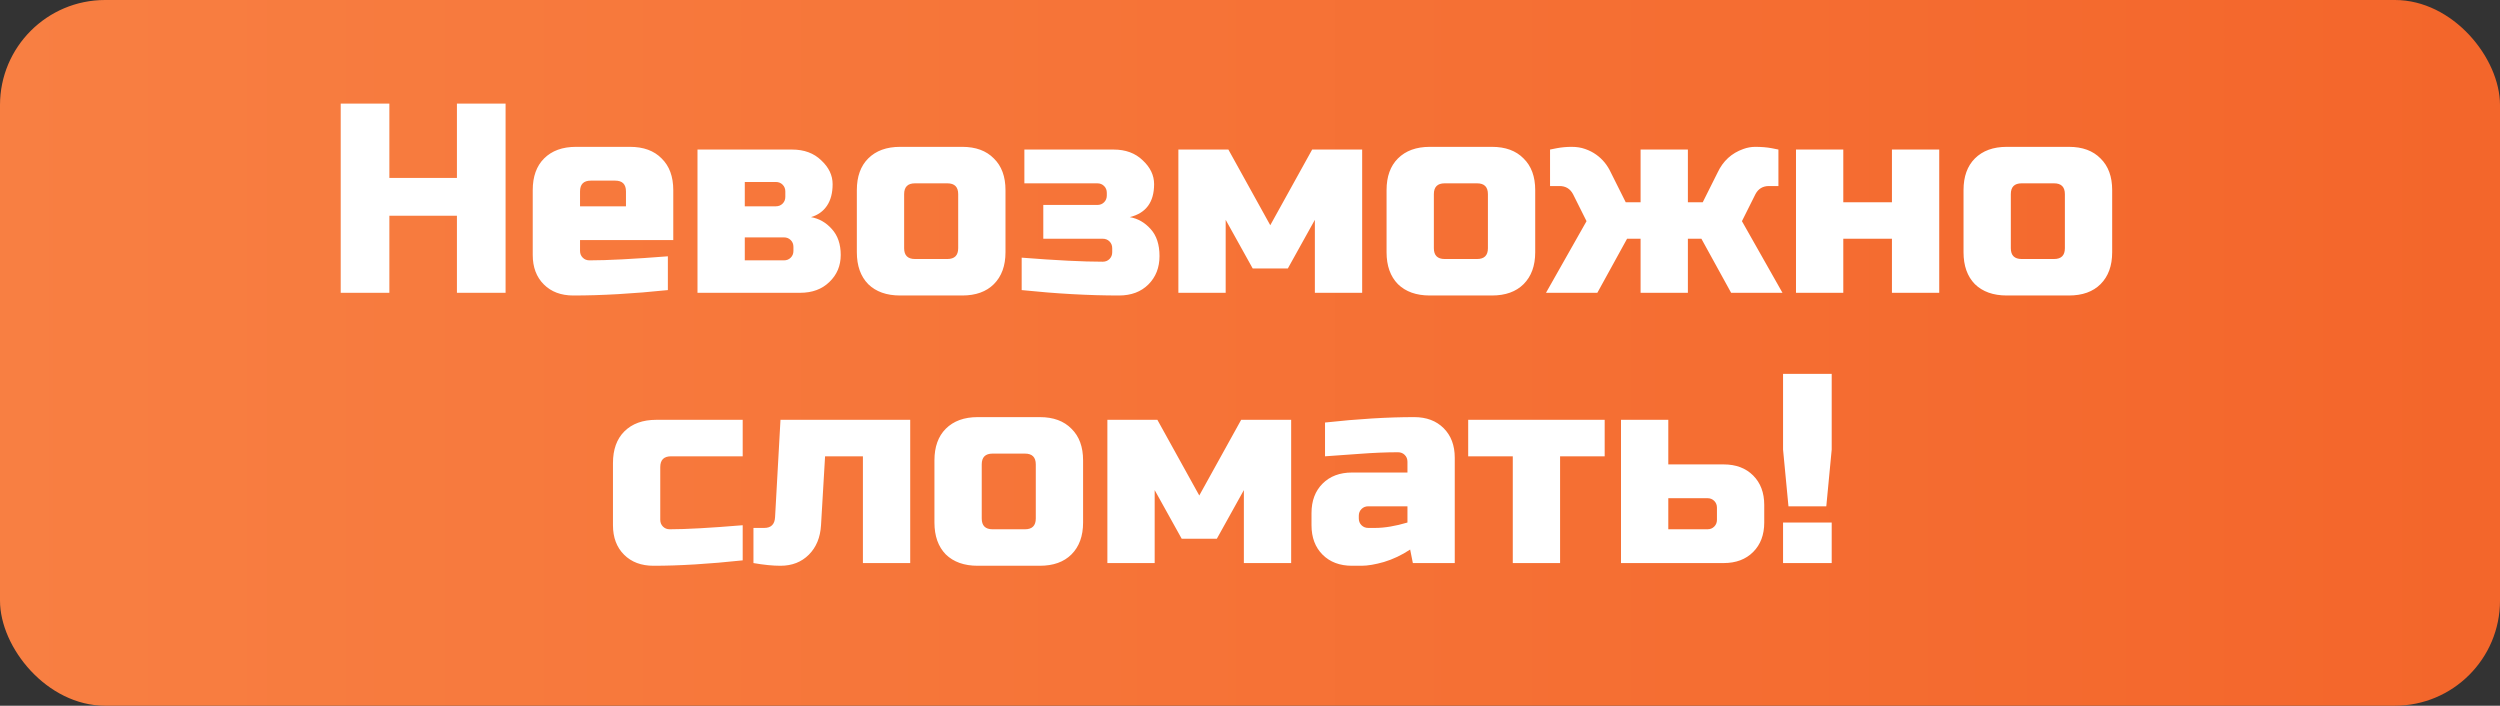 <?xml version="1.0" encoding="UTF-8"?> <svg xmlns="http://www.w3.org/2000/svg" width="333" height="94" viewBox="0 0 333 94" fill="none"><rect x="0" y="0" width="333" height="94" fill="#333333" stroke="none"/><rect width="333" height="94" rx="14" fill="url(#paint0_linear_1410_74)"></rect><path d="M67.343 39H60.863V28.74H51.863V39H45.383V13.8H51.863V23.7H60.863V13.8H67.343V39ZM78.7 24.06C77.74 24.06 77.26 24.54 77.26 25.5V27.48H83.379V25.5C83.379 24.54 82.9 24.06 81.939 24.06H78.7ZM88.96 38.64C84.328 39.12 80.127 39.36 76.359 39.36C74.728 39.36 73.419 38.868 72.436 37.884C71.451 36.9 70.96 35.592 70.96 33.96V25.32C70.96 23.52 71.463 22.116 72.472 21.108C73.504 20.076 74.919 19.56 76.719 19.56H83.919C85.719 19.56 87.124 20.076 88.132 21.108C89.163 22.116 89.68 23.52 89.68 25.32V31.98H77.26V33.42C77.26 33.78 77.379 34.08 77.62 34.32C77.859 34.56 78.159 34.68 78.519 34.68C80.895 34.68 84.376 34.5 88.96 34.14V38.64ZM106.585 39H92.906V19.92H105.505C107.113 19.92 108.409 20.4 109.393 21.36C110.401 22.296 110.905 23.352 110.905 24.528C110.905 25.704 110.653 26.664 110.149 27.408C109.645 28.152 108.937 28.656 108.025 28.92C109.105 29.112 110.029 29.64 110.797 30.504C111.589 31.368 111.985 32.52 111.985 33.96C111.985 35.4 111.481 36.6 110.473 37.56C109.489 38.52 108.193 39 106.585 39ZM105.685 32.88C105.685 32.52 105.565 32.22 105.325 31.98C105.085 31.74 104.785 31.62 104.425 31.62H99.206V34.68H104.425C104.785 34.68 105.085 34.56 105.325 34.32C105.565 34.08 105.685 33.78 105.685 33.42V32.88ZM104.605 25.5C104.605 25.14 104.485 24.84 104.245 24.6C104.005 24.36 103.705 24.24 103.345 24.24H99.206V27.48H103.345C103.705 27.48 104.005 27.36 104.245 27.12C104.485 26.88 104.605 26.58 104.605 26.22V25.5ZM133.931 33.6C133.931 35.4 133.415 36.816 132.383 37.848C131.375 38.856 129.971 39.36 128.171 39.36H119.891C118.091 39.36 116.675 38.856 115.643 37.848C114.635 36.816 114.131 35.4 114.131 33.6V25.32C114.131 23.52 114.635 22.116 115.643 21.108C116.675 20.076 118.091 19.56 119.891 19.56H128.171C129.971 19.56 131.375 20.076 132.383 21.108C133.415 22.116 133.931 23.52 133.931 25.32V33.6ZM127.631 25.86C127.631 24.9 127.151 24.42 126.191 24.42H121.871C120.911 24.42 120.431 24.9 120.431 25.86V33.06C120.431 34.02 120.911 34.5 121.871 34.5H126.191C127.151 34.5 127.631 34.02 127.631 33.06V25.86ZM136.087 34.32C140.671 34.68 144.271 34.86 146.887 34.86C147.247 34.86 147.547 34.74 147.787 34.5C148.027 34.26 148.147 33.96 148.147 33.6V33.06C148.147 32.7 148.027 32.4 147.787 32.16C147.547 31.92 147.247 31.8 146.887 31.8H138.967V27.3H146.167C146.527 27.3 146.827 27.18 147.067 26.94C147.307 26.7 147.427 26.4 147.427 26.04V25.68C147.427 25.32 147.307 25.02 147.067 24.78C146.827 24.54 146.527 24.42 146.167 24.42H136.447V19.92H148.327C149.935 19.92 151.231 20.4 152.215 21.36C153.223 22.296 153.727 23.352 153.727 24.528C153.727 26.928 152.647 28.392 150.487 28.92C151.567 29.112 152.491 29.64 153.259 30.504C154.051 31.368 154.447 32.568 154.447 34.104C154.447 35.64 153.955 36.9 152.971 37.884C151.987 38.868 150.679 39.36 149.047 39.36C145.039 39.36 140.719 39.12 136.087 38.64V34.32ZM171.54 35.76H166.86L163.26 29.28V39H156.96V19.92H163.62L169.2 30L174.78 19.92H181.44V39H175.14V29.28L171.54 35.76ZM204.49 33.6C204.49 35.4 203.974 36.816 202.942 37.848C201.934 38.856 200.53 39.36 198.73 39.36H190.45C188.65 39.36 187.234 38.856 186.202 37.848C185.194 36.816 184.69 35.4 184.69 33.6V25.32C184.69 23.52 185.194 22.116 186.202 21.108C187.234 20.076 188.65 19.56 190.45 19.56H198.73C200.53 19.56 201.934 20.076 202.942 21.108C203.974 22.116 204.49 23.52 204.49 25.32V33.6ZM198.19 25.86C198.19 24.9 197.71 24.42 196.75 24.42H192.43C191.47 24.42 190.99 24.9 190.99 25.86V33.06C190.99 34.02 191.47 34.5 192.43 34.5H196.75C197.71 34.5 198.19 34.02 198.19 33.06V25.86ZM212.766 39H205.926L211.326 29.46L209.526 25.86C209.142 25.14 208.542 24.78 207.726 24.78H206.466V19.92L207.366 19.74C208.014 19.62 208.674 19.56 209.346 19.56C210.018 19.56 210.618 19.656 211.146 19.848C211.698 20.04 212.19 20.292 212.622 20.604C213.462 21.204 214.11 21.996 214.566 22.98L216.546 26.94H218.526V19.92H224.826V26.94H226.806L228.786 22.98C229.506 21.444 230.646 20.4 232.206 19.848C232.734 19.656 233.262 19.56 233.79 19.56C234.606 19.56 235.338 19.62 235.986 19.74L236.886 19.92V24.78H235.626C234.81 24.78 234.21 25.14 233.826 25.86L232.026 29.46L237.426 39H230.586L226.626 31.8H224.826V39H218.526V31.8H216.726L212.766 39ZM252.006 26.94V19.92H258.306V39H252.006V31.8H245.526V39H239.226V19.92H245.526V26.94H252.006ZM281.342 33.6C281.342 35.4 280.826 36.816 279.794 37.848C278.786 38.856 277.382 39.36 275.582 39.36H267.302C265.502 39.36 264.086 38.856 263.054 37.848C262.046 36.816 261.542 35.4 261.542 33.6V25.32C261.542 23.52 262.046 22.116 263.054 21.108C264.086 20.076 265.502 19.56 267.302 19.56H275.582C277.382 19.56 278.786 20.076 279.794 21.108C280.826 22.116 281.342 23.52 281.342 25.32V33.6ZM275.042 25.86C275.042 24.9 274.562 24.42 273.602 24.42H269.282C268.322 24.42 267.842 24.9 267.842 25.86V33.06C267.842 34.02 268.322 34.5 269.282 34.5H273.602C274.562 34.5 275.042 34.02 275.042 33.06V25.86ZM98.927 74.64C94.439 75.12 90.479 75.36 87.047 75.36C85.415 75.36 84.107 74.868 83.123 73.884C82.139 72.9 81.647 71.592 81.647 69.96V61.68C81.647 59.88 82.151 58.476 83.159 57.468C84.191 56.436 85.607 55.92 87.407 55.92H98.927V60.78H89.387C88.427 60.78 87.947 61.26 87.947 62.22V69.24C87.947 69.6 88.067 69.9 88.307 70.14C88.547 70.38 88.847 70.5 89.207 70.5C91.367 70.5 94.607 70.32 98.927 69.96V74.64ZM103.96 75.36C102.928 75.36 101.728 75.24 100.36 75V70.32H101.8C102.712 70.32 103.192 69.84 103.24 68.88L103.96 55.92H121.24V75H114.94V60.78H109.9L109.36 69.96C109.264 71.592 108.724 72.9 107.74 73.884C106.756 74.868 105.496 75.36 103.96 75.36ZM144.267 69.6C144.267 71.4 143.751 72.816 142.719 73.848C141.711 74.856 140.307 75.36 138.507 75.36H130.227C128.427 75.36 127.011 74.856 125.979 73.848C124.971 72.816 124.467 71.4 124.467 69.6V61.32C124.467 59.52 124.971 58.116 125.979 57.108C127.011 56.076 128.427 55.56 130.227 55.56H138.507C140.307 55.56 141.711 56.076 142.719 57.108C143.751 58.116 144.267 59.52 144.267 61.32V69.6ZM137.967 61.86C137.967 60.9 137.487 60.42 136.527 60.42H132.207C131.247 60.42 130.767 60.9 130.767 61.86V69.06C130.767 70.02 131.247 70.5 132.207 70.5H136.527C137.487 70.5 137.967 70.02 137.967 69.06V61.86ZM162.083 71.76H157.403L153.803 65.28V75H147.503V55.92H154.163L159.743 66L165.323 55.92H171.983V75H165.683V65.28L162.083 71.76ZM183.153 70.32C184.425 70.32 185.865 70.08 187.473 69.6V67.44H182.253C181.893 67.44 181.593 67.56 181.353 67.8C181.113 68.04 180.993 68.34 180.993 68.7V69.06C180.993 69.42 181.113 69.72 181.353 69.96C181.593 70.2 181.893 70.32 182.253 70.32H183.153ZM176.493 56.28C180.885 55.8 184.845 55.56 188.373 55.56C190.005 55.56 191.313 56.052 192.297 57.036C193.281 58.02 193.773 59.328 193.773 60.96V75H188.193L187.833 73.2C186.705 73.944 185.541 74.496 184.341 74.856C183.165 75.192 182.169 75.36 181.353 75.36H180.093C178.461 75.36 177.153 74.868 176.169 73.884C175.185 72.9 174.693 71.592 174.693 69.96V68.34C174.693 66.708 175.185 65.4 176.169 64.416C177.153 63.432 178.461 62.94 180.093 62.94H187.473V61.5C187.473 61.14 187.353 60.84 187.113 60.6C186.873 60.36 186.573 60.24 186.213 60.24C184.653 60.24 182.925 60.312 181.029 60.456C179.157 60.6 177.645 60.708 176.493 60.78V56.28ZM207.803 60.78V75H201.503V60.78H195.563V55.92H213.743V60.78H207.803ZM215.917 75V55.92H222.217V61.86H229.597C231.229 61.86 232.537 62.352 233.521 63.336C234.505 64.32 234.997 65.628 234.997 67.26V69.6C234.997 71.232 234.505 72.54 233.521 73.524C232.537 74.508 231.229 75 229.597 75H215.917ZM227.437 70.5C227.797 70.5 228.097 70.38 228.337 70.14C228.577 69.9 228.697 69.6 228.697 69.24V67.62C228.697 67.26 228.577 66.96 228.337 66.72C228.097 66.48 227.797 66.36 227.437 66.36H222.217V70.5H227.437ZM237.503 69.6H243.983V75H237.503V69.6ZM238.223 67.44L237.503 59.88V49.8H243.983V59.88L243.263 67.44H238.223Z" fill="white"></path><defs><linearGradient id="paint0_linear_1410_74" x1="0" y1="47" x2="355.547" y2="47" gradientUnits="userSpaceOnUse"><stop stop-color="#F87F42"></stop><stop offset="1" stop-color="#F36429"></stop></linearGradient></defs></svg> 